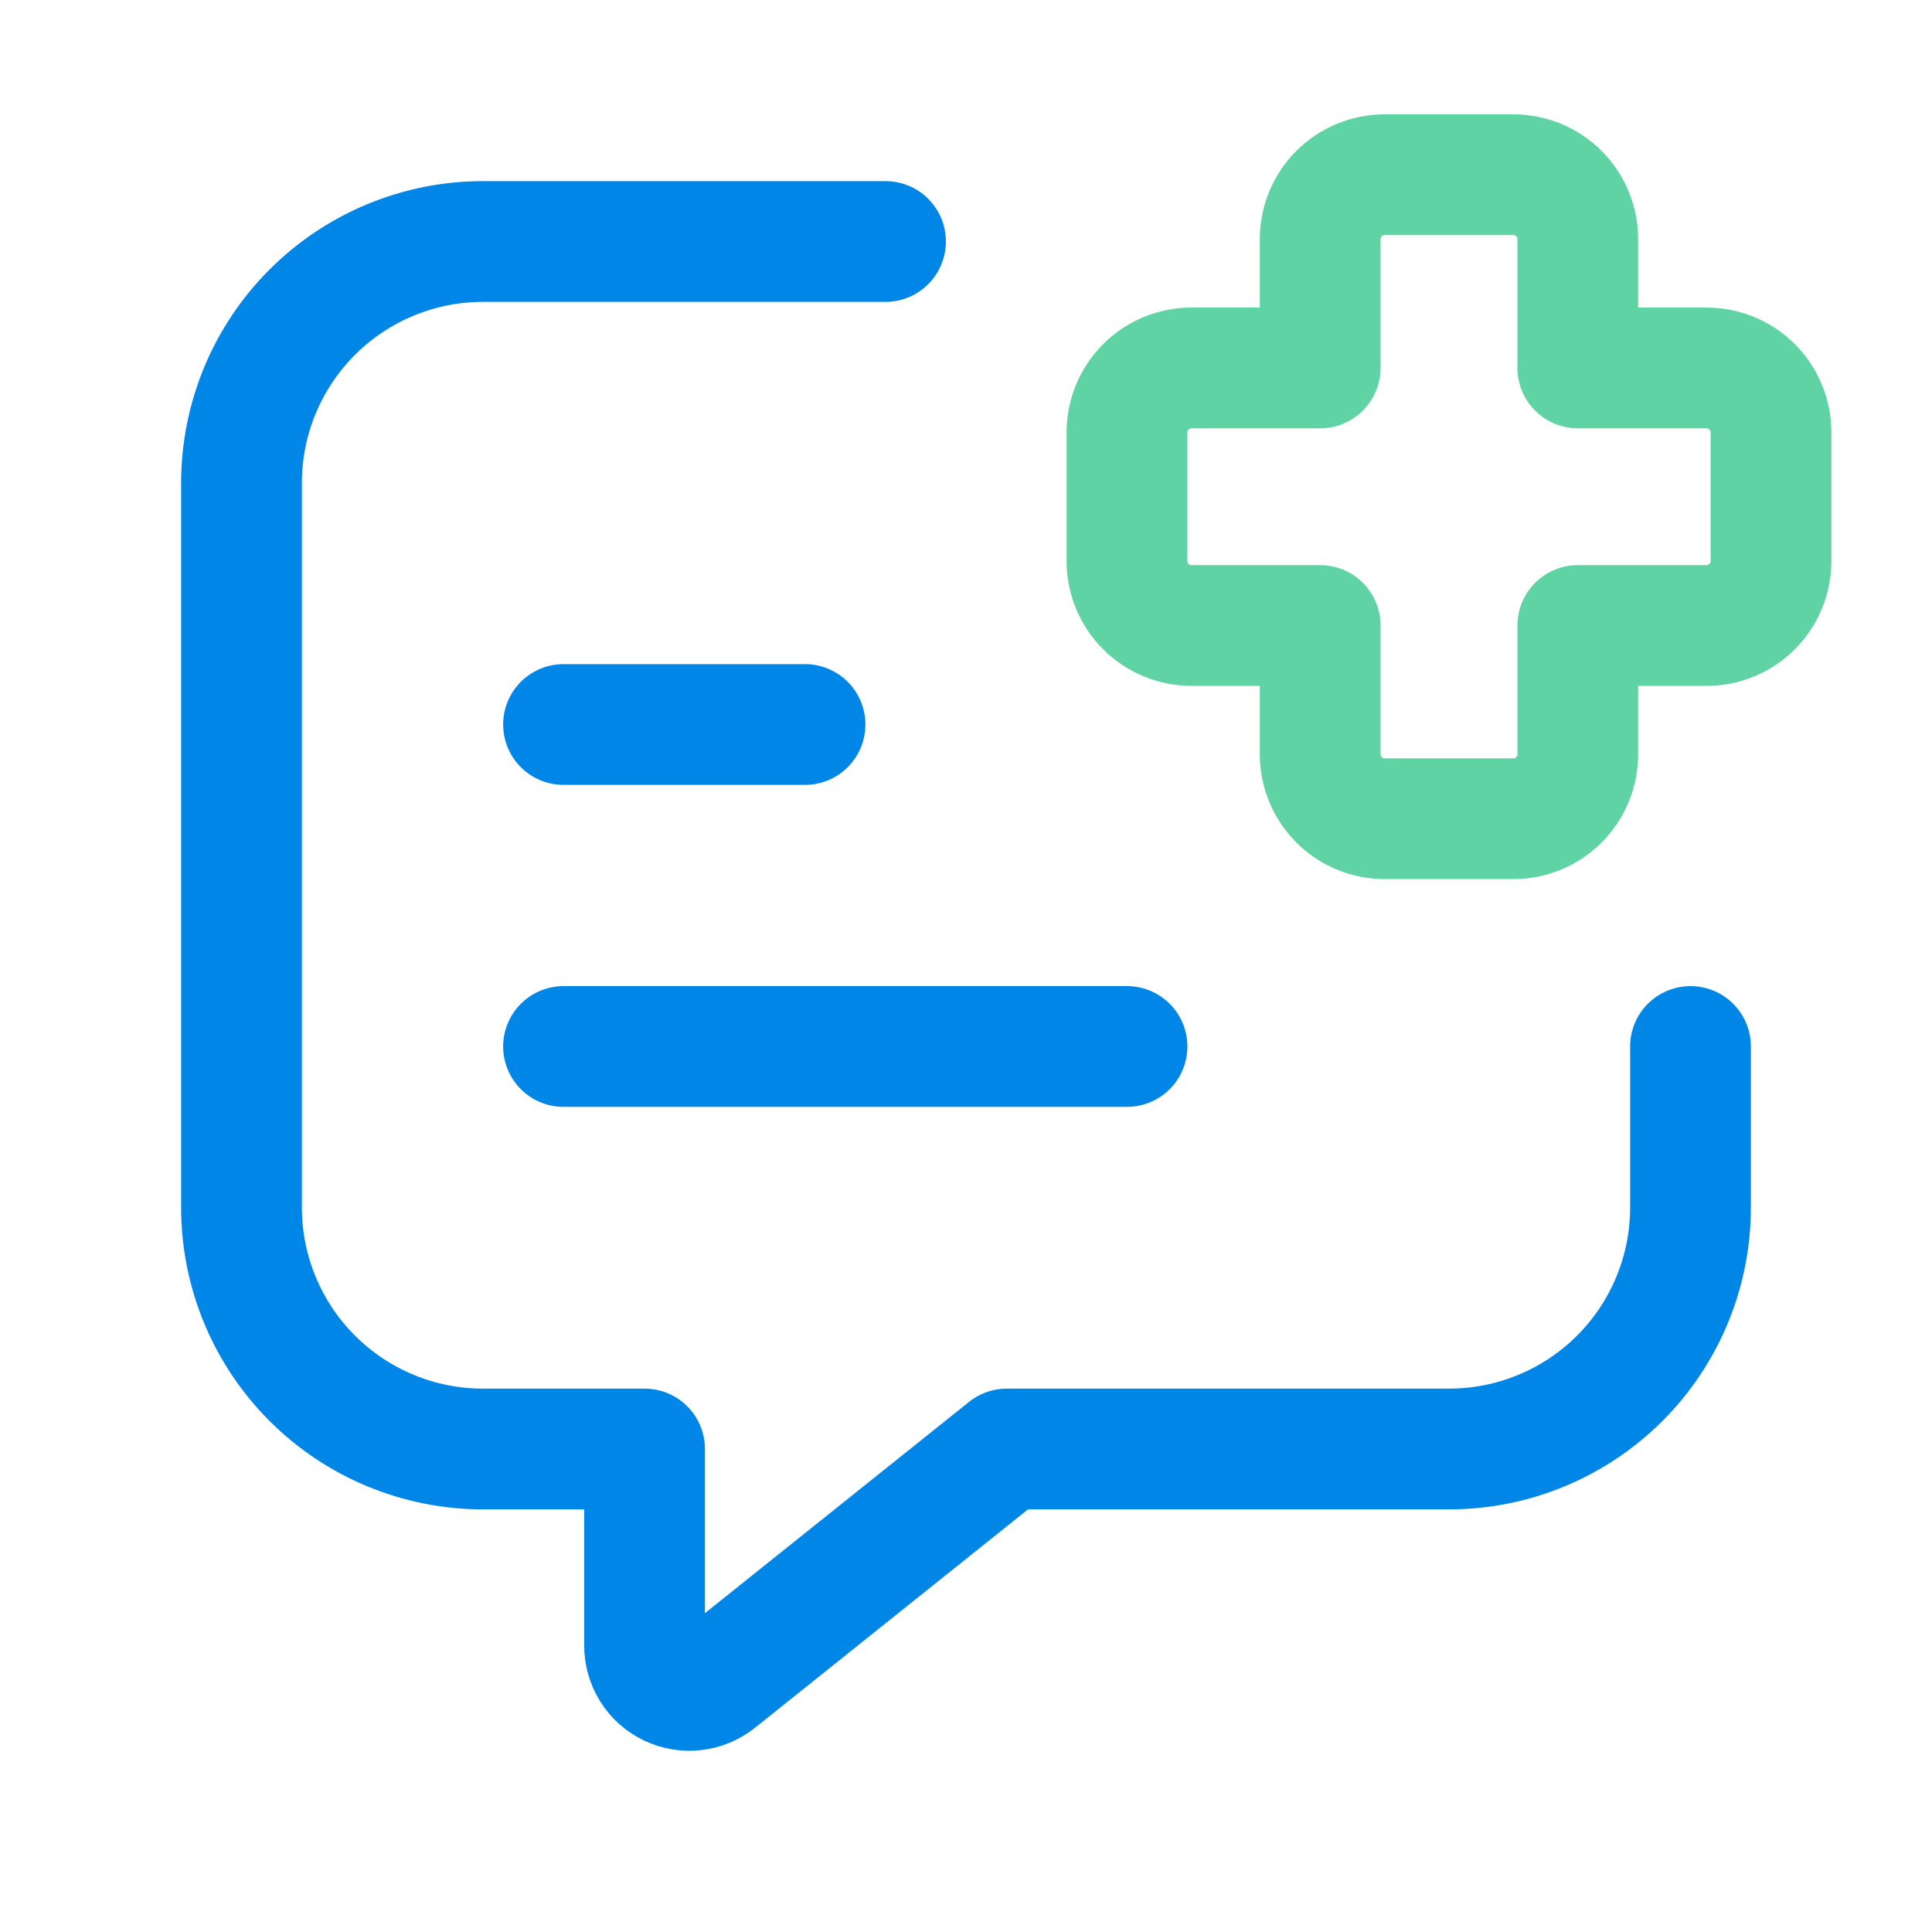 <svg width="56" height="56" viewBox="0 0 56 56" fill="none" xmlns="http://www.w3.org/2000/svg">
<g clip-path="url(#clip0_86_259)">
<path d="M16.334 30.333H32.667" stroke="#0086E7" stroke-width="3.5" stroke-linecap="round" stroke-linejoin="round"/>
<path d="M25.667 7H14C12.143 7 10.363 7.737 9.05 9.05C7.737 10.363 7 12.143 7 14V35C7 36.856 7.737 38.637 9.05 39.95C10.363 41.263 12.143 42 14 42H18.683V47.7C18.683 47.944 18.752 48.184 18.882 48.391C19.012 48.598 19.198 48.764 19.419 48.87C19.639 48.975 19.884 49.017 20.127 48.989C20.37 48.962 20.6 48.866 20.791 48.713L29.183 42H42C43.856 42 45.637 41.263 46.95 39.95C48.263 38.637 49 36.856 49 35V30.333" stroke="#0086E7" stroke-width="3.5" stroke-linecap="round" stroke-linejoin="round"/>
<path d="M16.334 21H23.334" stroke="#0086E7" stroke-width="3.5" stroke-linecap="round" stroke-linejoin="round"/>
<path d="M51.333 16.265C51.333 16.759 51.136 17.234 50.786 17.584C50.436 17.934 49.961 18.131 49.466 18.131H45.733V21.864C45.733 22.36 45.536 22.834 45.186 23.184C44.836 23.535 44.361 23.731 43.866 23.731H40.133C39.638 23.731 39.163 23.535 38.813 23.184C38.463 22.834 38.266 22.36 38.266 21.864V18.131H34.533C34.038 18.131 33.563 17.934 33.213 17.584C32.863 17.234 32.666 16.759 32.666 16.265V12.531C32.666 12.036 32.863 11.561 33.213 11.211C33.563 10.861 34.038 10.665 34.533 10.665H38.266V6.931C38.266 6.686 38.314 6.443 38.408 6.217C38.502 5.99 38.639 5.785 38.813 5.611C39.163 5.261 39.638 5.064 40.133 5.064H43.866C44.361 5.064 44.836 5.261 45.186 5.611C45.536 5.961 45.733 6.436 45.733 6.931V10.665H49.466C49.961 10.665 50.436 10.861 50.786 11.211C51.136 11.561 51.333 12.036 51.333 12.531V16.265Z" stroke="#60D3A4" stroke-width="3.5" stroke-linecap="round" stroke-linejoin="round"/>
</g>
<defs>
<clipPath id="clip0_86_259">
<rect width="56" height="56" fill="white"/>
</clipPath>
</defs>
</svg>
